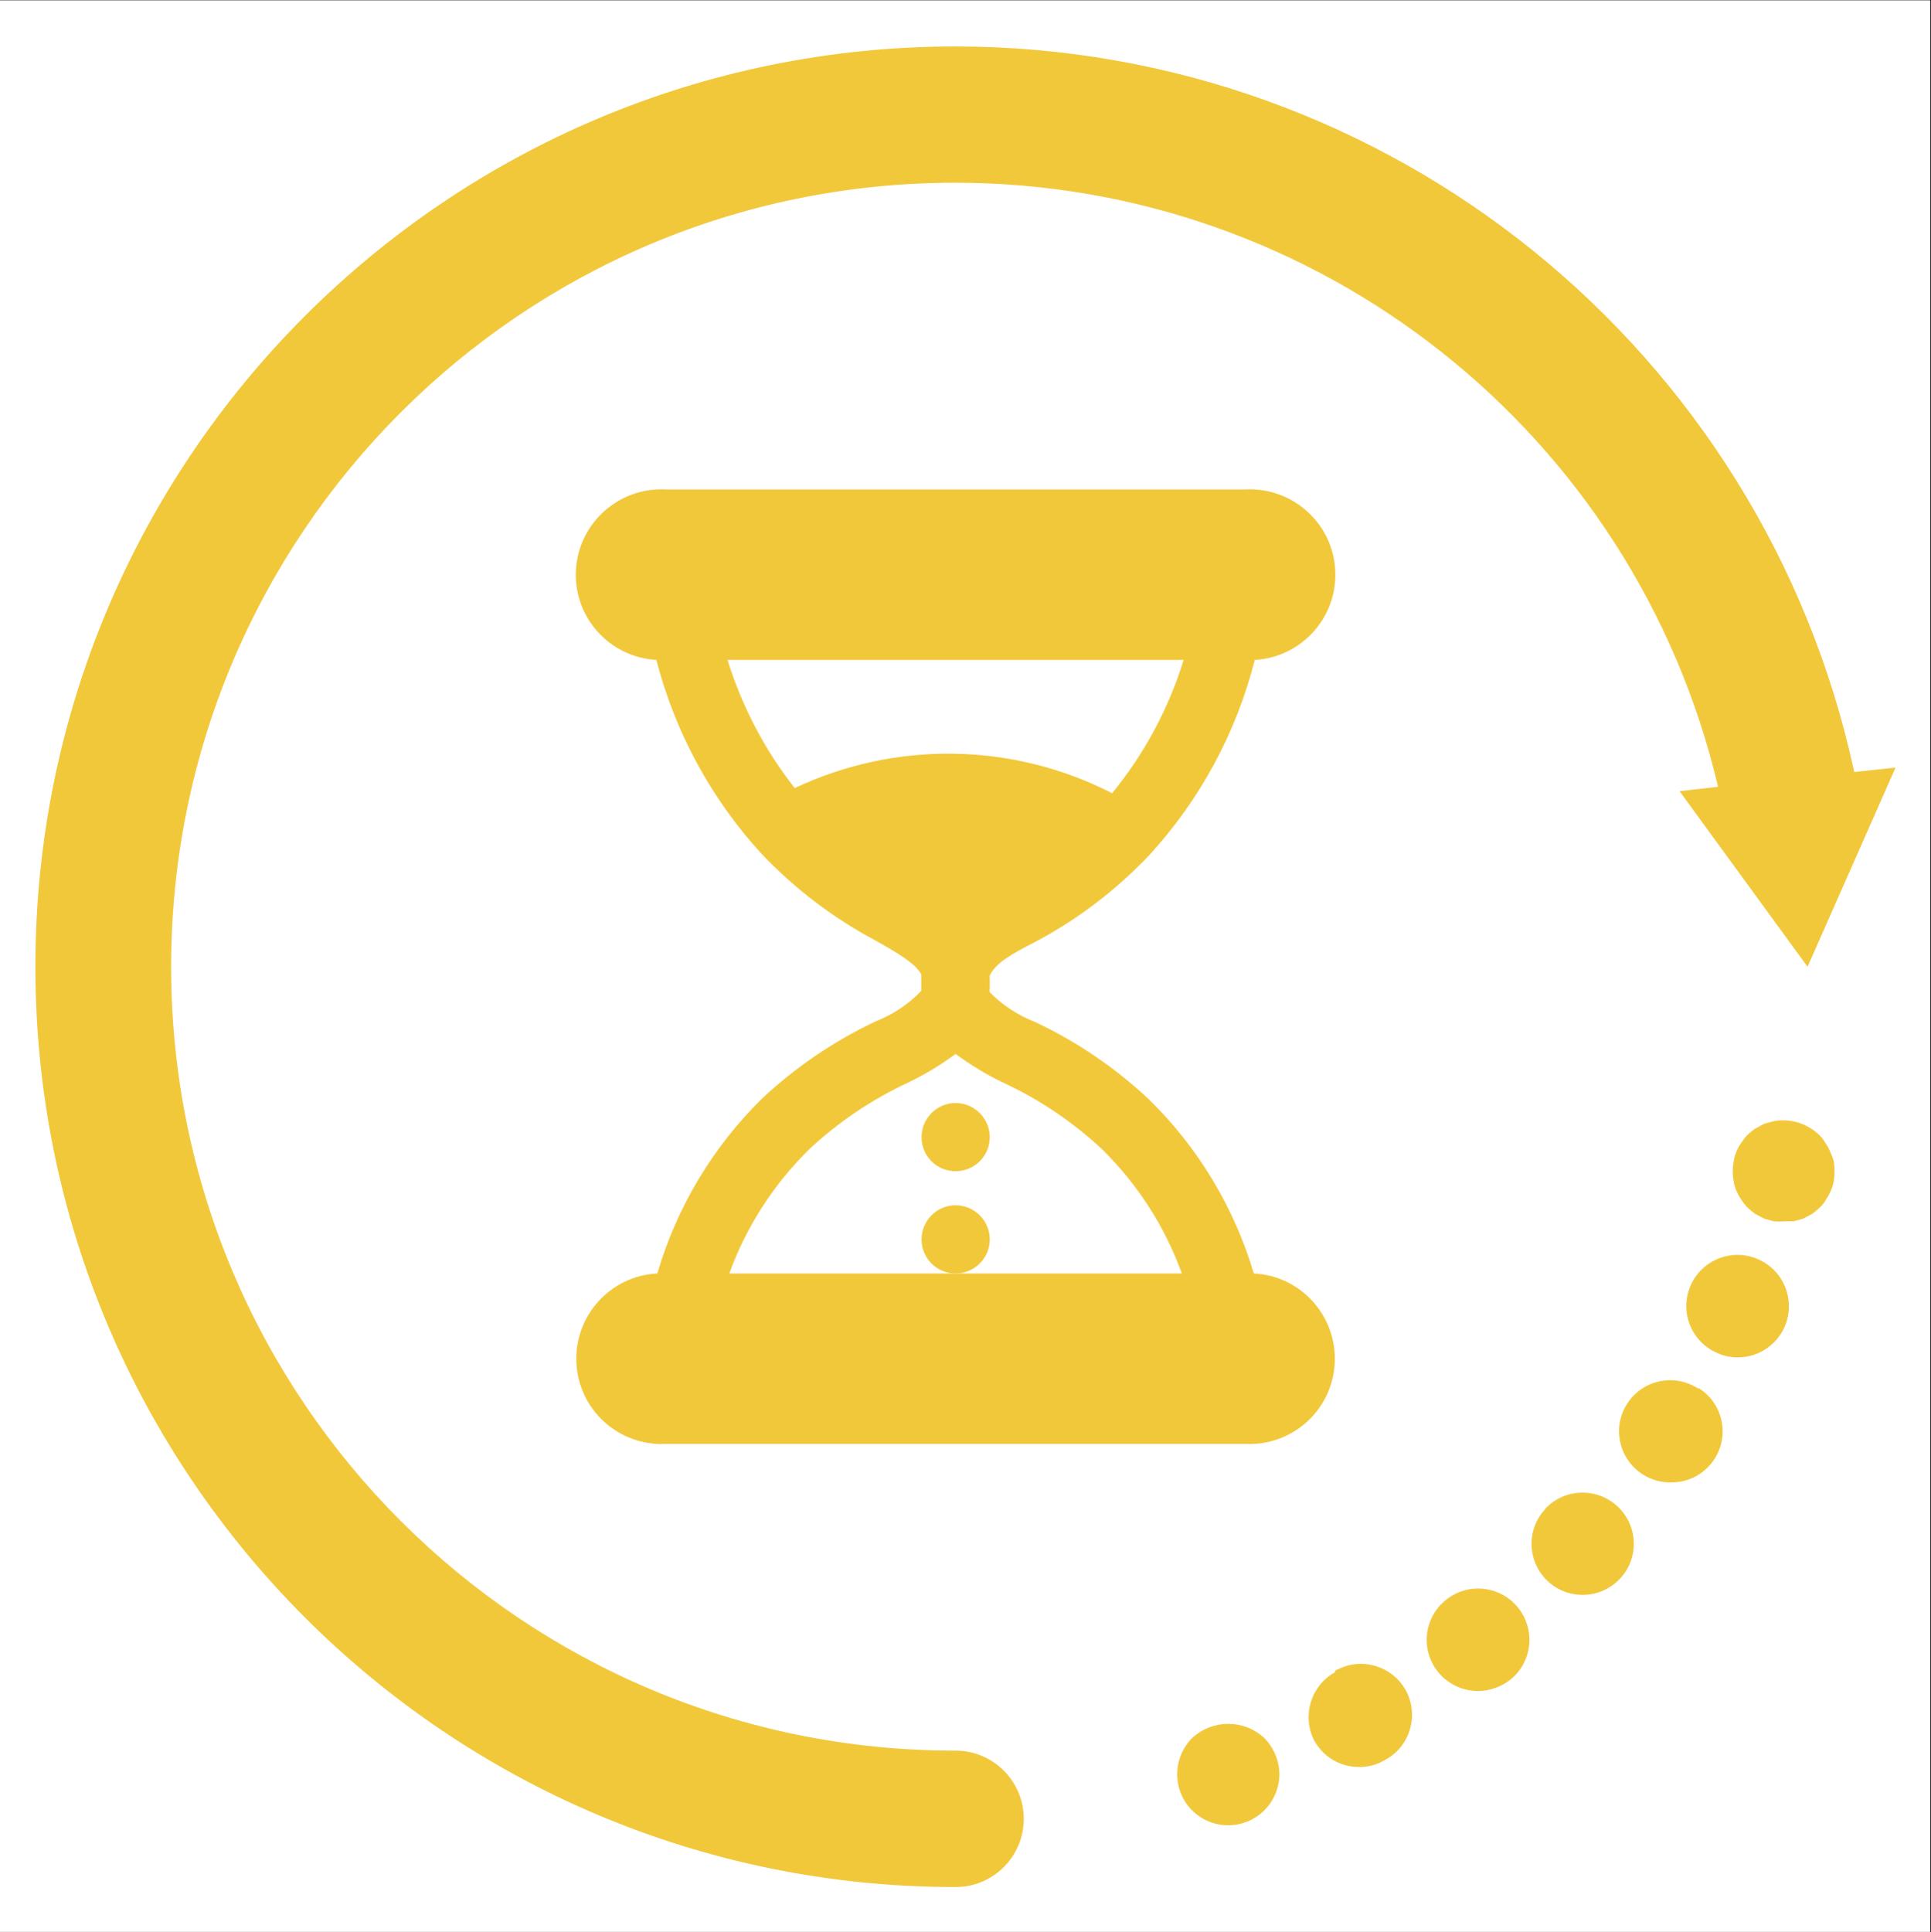 <?xml version="1.0" encoding="UTF-8"?>
<svg xmlns="http://www.w3.org/2000/svg" xmlns:xlink="http://www.w3.org/1999/xlink" width="224.88pt" height="225pt" viewBox="0 0 224.88 225" version="1.2">
<rect x="0" y="0" width="224.88" height="225" fill="#333333" stroke="none"/>
<defs>
<clipPath id="clip1">
  <path d="M 0 0.059 L 224.762 0.059 L 224.762 224.938 L 0 224.938 Z M 0 0.059 "/>
</clipPath>
<clipPath id="clip2">
  <path d="M 4.121 5 L 220.754 5 L 220.754 220 L 4.121 220 Z M 4.121 5 "/>
</clipPath>
</defs>
<g id="surface1">
<g clip-path="url(#clip1)" clip-rule="nonzero">
<path style=" stroke:none;fill-rule:nonzero;fill:rgb(100%,100%,100%);fill-opacity:1;" d="M 0 0.059 L 224.879 0.059 L 224.879 232.438 L 0 232.438 Z M 0 0.059 "/>
<path style=" stroke:none;fill-rule:nonzero;fill:rgb(100%,100%,100%);fill-opacity:1;" d="M 0 0.059 L 224.879 0.059 L 224.879 224.941 L 0 224.941 Z M 0 0.059 "/>
</g>
<g clip-path="url(#clip2)" clip-rule="nonzero">
<path style=" stroke:none;fill-rule:nonzero;fill:rgb(94.899%,78.429%,23.14%);fill-opacity:1;" d="M 111.285 5.41 C 52.105 5.41 4.121 53.379 4.121 112.574 C 4.121 171.754 52.105 219.738 111.285 219.738 C 115.668 219.738 119.227 216.18 119.227 211.797 C 119.227 207.41 115.668 203.852 111.285 203.852 C 60.875 203.891 19.969 163.039 19.93 112.633 C 19.91 62.203 60.742 21.316 111.168 21.277 C 153.52 21.258 190.348 50.379 200.082 91.613 L 195.598 92.129 L 210.504 112.574 L 220.754 89.379 L 215.945 89.898 C 205.293 40.625 161.711 5.43 111.285 5.41 "/>
</g>
<path style=" stroke:none;fill-rule:nonzero;fill:rgb(94.899%,78.429%,23.14%);fill-opacity:1;" d="M 213.141 134.113 C 212.984 133.75 212.812 133.402 212.582 133.098 C 212.391 132.75 212.156 132.441 211.871 132.172 C 210.465 130.809 208.484 130.191 206.543 130.559 L 205.445 130.863 L 204.406 131.422 C 204.082 131.652 203.773 131.902 203.484 132.172 C 203.215 132.461 202.984 132.77 202.773 133.098 C 202.543 133.402 202.367 133.75 202.215 134.113 C 202.062 134.48 201.945 134.848 201.906 135.23 C 201.754 136 201.754 136.77 201.906 137.539 C 201.945 137.922 202.062 138.289 202.215 138.652 C 202.367 139 202.543 139.348 202.773 139.672 C 202.984 140 203.215 140.309 203.484 140.598 C 203.773 140.867 204.082 141.117 204.406 141.348 L 205.445 141.902 L 206.543 142.211 C 206.945 142.25 207.352 142.25 207.734 142.211 L 208.887 142.211 L 210.004 141.902 L 211.043 141.348 C 211.352 141.117 211.656 140.867 211.945 140.598 C 212.234 140.328 212.465 140.02 212.656 139.672 C 213.102 139.02 213.406 138.309 213.562 137.539 C 213.676 136.77 213.676 136 213.562 135.23 C 213.465 134.848 213.312 134.48 213.141 134.113 "/>
<path style=" stroke:none;fill-rule:nonzero;fill:rgb(94.899%,78.429%,23.14%);fill-opacity:1;" d="M 197.734 161.676 C 194.984 159.887 191.289 160.676 189.504 163.445 C 187.715 166.195 188.52 169.887 191.289 171.676 C 192.289 172.312 193.445 172.656 194.637 172.617 C 197.926 172.637 200.598 169.984 200.617 166.695 C 200.617 164.656 199.598 162.77 197.887 161.676 L 197.734 161.676 "/>
<path style=" stroke:none;fill-rule:nonzero;fill:rgb(94.899%,78.429%,23.14%);fill-opacity:1;" d="M 155.461 194.734 C 152.652 196.293 151.594 199.793 153.039 202.66 C 154.094 204.582 156.094 205.773 158.27 205.758 C 159.27 205.773 160.25 205.523 161.098 205.043 C 164.059 203.602 165.27 200.043 163.848 197.082 C 162.402 194.141 158.828 192.91 155.883 194.352 C 155.73 194.41 155.594 194.484 155.461 194.562 L 155.461 194.734 "/>
<path style=" stroke:none;fill-rule:nonzero;fill:rgb(94.899%,78.429%,23.14%);fill-opacity:1;" d="M 204.715 146.617 C 201.715 145.309 198.195 146.691 196.887 149.695 C 195.559 152.711 196.945 156.23 199.965 157.539 C 200.695 157.887 201.523 158.059 202.348 158.059 C 205.617 158.078 208.312 155.445 208.332 152.156 C 208.352 149.75 206.926 147.559 204.715 146.617 "/>
<path style=" stroke:none;fill-rule:nonzero;fill:rgb(94.899%,78.429%,23.14%);fill-opacity:1;" d="M 168.48 186.234 C 165.867 188.234 165.383 191.965 167.387 194.582 C 168.52 196.062 170.309 196.93 172.172 196.91 C 173.5 196.891 174.77 196.449 175.828 195.641 C 178.426 193.621 178.867 189.871 176.848 187.273 C 174.809 184.676 171.078 184.215 168.48 186.234 "/>
<path style=" stroke:none;fill-rule:nonzero;fill:rgb(94.899%,78.429%,23.14%);fill-opacity:1;" d="M 179.965 175.715 C 177.711 178.117 177.848 181.887 180.27 184.141 C 182.695 186.371 186.445 186.215 188.676 183.812 C 190.926 181.406 190.773 177.637 188.367 175.406 C 185.965 173.176 182.215 173.293 179.965 175.676 L 179.965 175.715 "/>
<path style=" stroke:none;fill-rule:nonzero;fill:rgb(94.899%,78.429%,23.14%);fill-opacity:1;" d="M 138.824 202.391 C 137.727 203.504 137.094 205.023 137.094 206.602 C 137.094 209.891 139.746 212.547 143.035 212.547 C 144.613 212.547 146.133 211.91 147.25 210.793 C 148.363 209.68 148.98 208.18 149 206.602 C 148.98 205.023 148.344 203.504 147.25 202.391 C 144.883 200.18 141.211 200.18 138.824 202.391 "/>
<path style=" stroke:none;fill-rule:nonzero;fill:rgb(94.899%,78.429%,23.14%);fill-opacity:1;" d="M 94.301 133.77 C 97.668 130.633 101.516 128.039 105.688 126.094 C 107.668 125.152 109.535 124.02 111.285 122.73 C 113.035 124.02 114.918 125.152 116.879 126.094 C 121.074 128.039 124.902 130.633 128.285 133.77 C 132.457 137.848 135.652 142.809 137.633 148.289 L 84.934 148.289 C 86.918 142.809 90.129 137.848 94.301 133.77 Z M 84.723 76.84 L 137.844 76.84 C 136.094 82.516 133.266 87.785 129.516 92.363 C 117.938 86.438 104.301 86.227 92.551 91.766 C 89.051 87.324 86.418 82.266 84.723 76.84 Z M 146.02 148.289 C 143.73 140.598 139.535 133.613 133.785 128 C 129.863 124.324 125.402 121.285 120.535 119 C 118.555 118.23 116.746 117.055 115.266 115.535 C 115.246 115.383 115.246 115.23 115.266 115.074 L 115.266 114.035 C 115.246 113.902 115.246 113.746 115.266 113.594 C 115.938 112.172 117.629 111.172 120.648 109.633 C 125.574 107.016 130.035 103.594 133.863 99.555 C 139.766 93.113 143.98 85.305 146.133 76.84 C 151.613 76.531 155.809 71.84 155.5 66.359 C 155.191 60.898 150.5 56.703 145.02 56.992 L 77.551 56.992 C 72.07 56.703 67.375 60.898 67.07 66.379 C 66.762 71.84 70.953 76.531 76.434 76.84 C 78.609 85.246 82.801 92.996 88.668 99.402 C 92.492 103.438 96.957 106.844 101.879 109.477 C 104.898 111.172 106.57 112.211 107.285 113.441 C 107.285 113.73 107.285 113.996 107.285 114.266 L 107.285 115.383 C 105.801 116.941 103.996 118.133 101.996 118.922 C 97.148 121.211 92.668 124.25 88.742 127.922 C 83.012 133.559 78.801 140.578 76.551 148.289 C 71.07 148.559 66.855 153.23 67.125 158.715 C 67.395 164.195 72.07 168.406 77.551 168.137 L 145.02 168.137 C 150.5 168.406 155.172 164.195 155.441 158.715 C 155.711 153.23 151.5 148.559 146.02 148.289 "/>
<path style=" stroke:none;fill-rule:nonzero;fill:rgb(94.899%,78.429%,23.14%);fill-opacity:1;" d="M 111.285 128.441 C 113.477 128.441 115.266 130.23 115.266 132.422 C 115.266 134.613 113.477 136.383 111.285 136.383 C 109.09 136.383 107.32 134.613 107.32 132.422 C 107.32 130.23 109.09 128.441 111.285 128.441 "/>
<path style=" stroke:none;fill-rule:nonzero;fill:rgb(94.899%,78.429%,23.14%);fill-opacity:1;" d="M 111.285 140.348 C 113.477 140.348 115.266 142.137 115.266 144.328 C 115.266 146.52 113.477 148.289 111.285 148.289 C 109.09 148.289 107.32 146.52 107.32 144.328 C 107.32 142.137 109.09 140.348 111.285 140.348 "/>
</g>
</svg>
